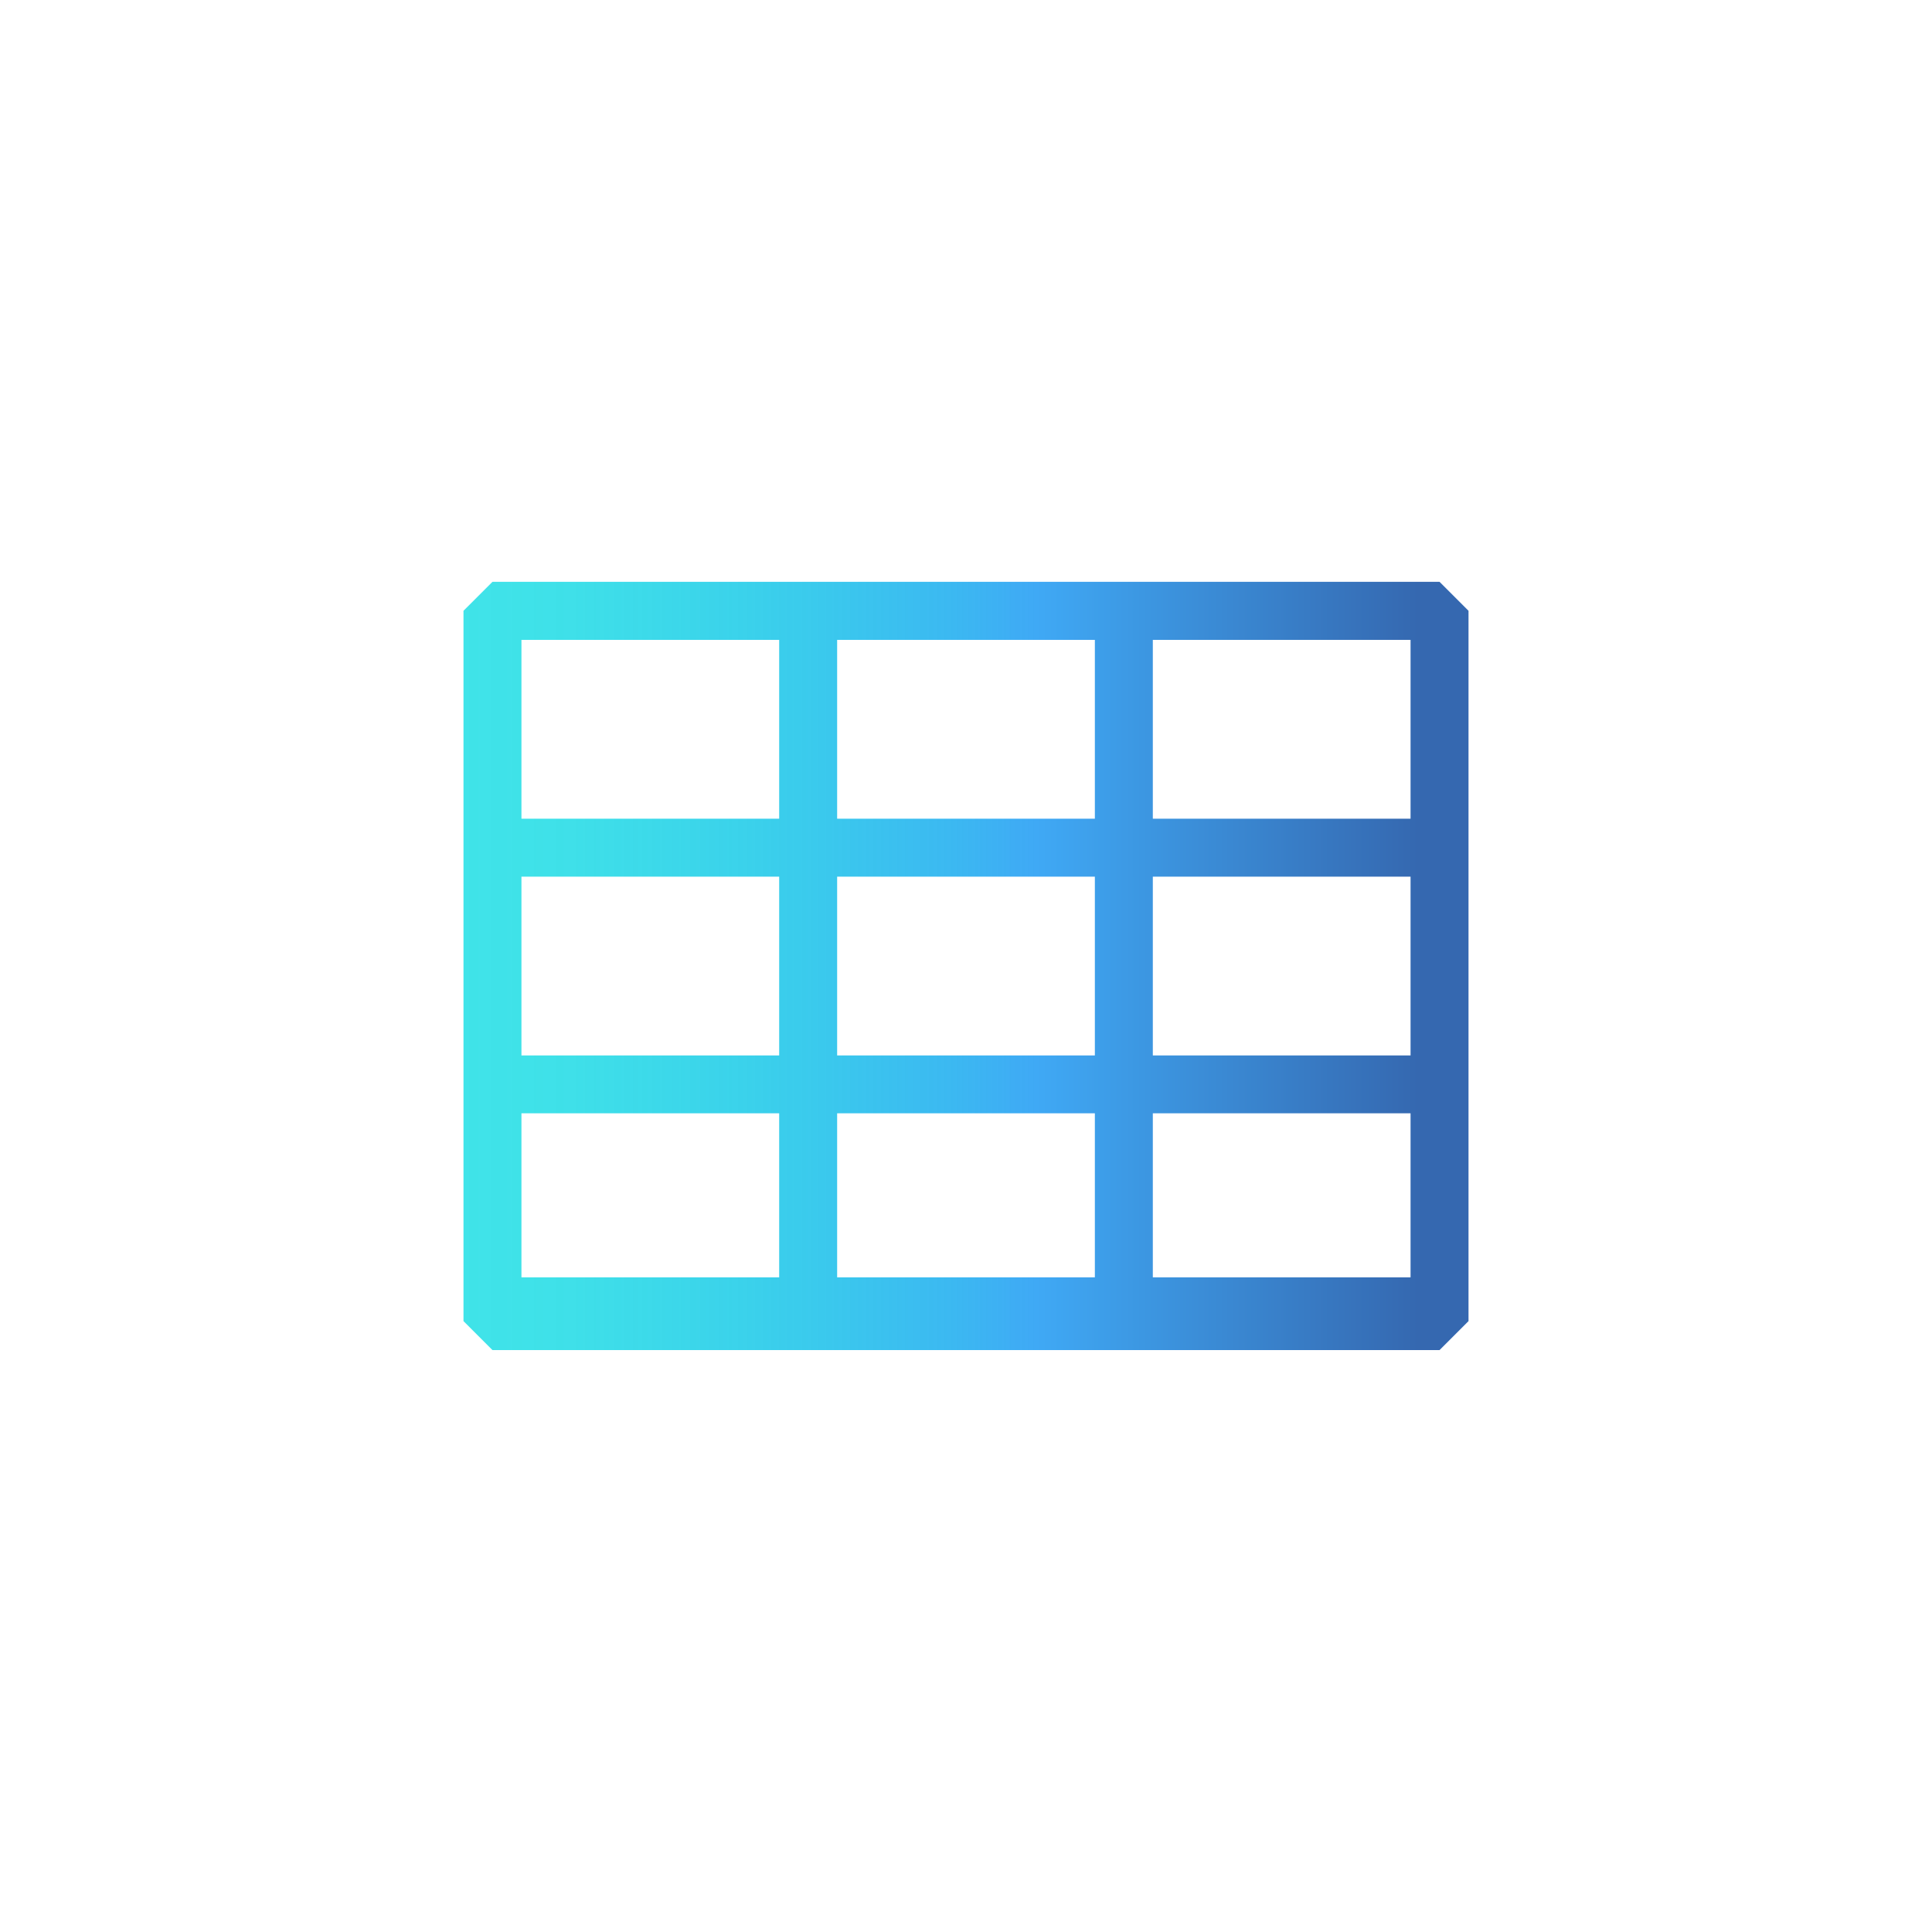 <?xml version="1.0" encoding="UTF-8"?>
<svg id="gradient-blue" xmlns="http://www.w3.org/2000/svg" xmlns:xlink="http://www.w3.org/1999/xlink" viewBox="0 0 200 200">
  <defs>
    <style>
      .cls-1 {
        fill: url(#Namnlös_övertoning_4);
      }
    </style>
    <linearGradient id="Namnlös_övertoning_4" data-name="Namnlös övertoning 4" x1="47.98" y1="100" x2="152.02" y2="100" gradientUnits="userSpaceOnUse">
      <stop offset="0" stop-color="#00dbe1" stop-opacity=".75"/>
      <stop offset=".11" stop-color="#05d6e2" stop-opacity=".77"/>
      <stop offset=".28" stop-color="#15c9e7" stop-opacity=".84"/>
      <stop offset=".48" stop-color="#2fb5f0" stop-opacity=".94"/>
      <stop offset=".57" stop-color="#3fa9f5"/>
      <stop offset=".95" stop-color="#3568b0"/>
    </linearGradient>
  </defs>
  <path class="cls-1" d="M149.02,60.23H50.98l-3,3v73.53l3,3h98.04l3-3V63.23l-3-3ZM80.66,132.23h-26.68v-16.98h26.68v16.98ZM80.66,109.26h-26.68v-18.51h26.68v18.51ZM80.66,84.75h-26.68v-18.51h26.68v18.51ZM113.34,132.23h-26.68v-16.98h26.68v16.98ZM113.34,109.26h-26.68v-18.51h26.68v18.51ZM113.34,84.75h-26.68v-18.51h26.68v18.51ZM146.02,132.23h-26.68v-16.98h26.68v16.98ZM146.02,109.26h-26.68v-18.51h26.68v18.51ZM146.02,84.75h-26.68v-18.51h26.68v18.51Z"/>
</svg>